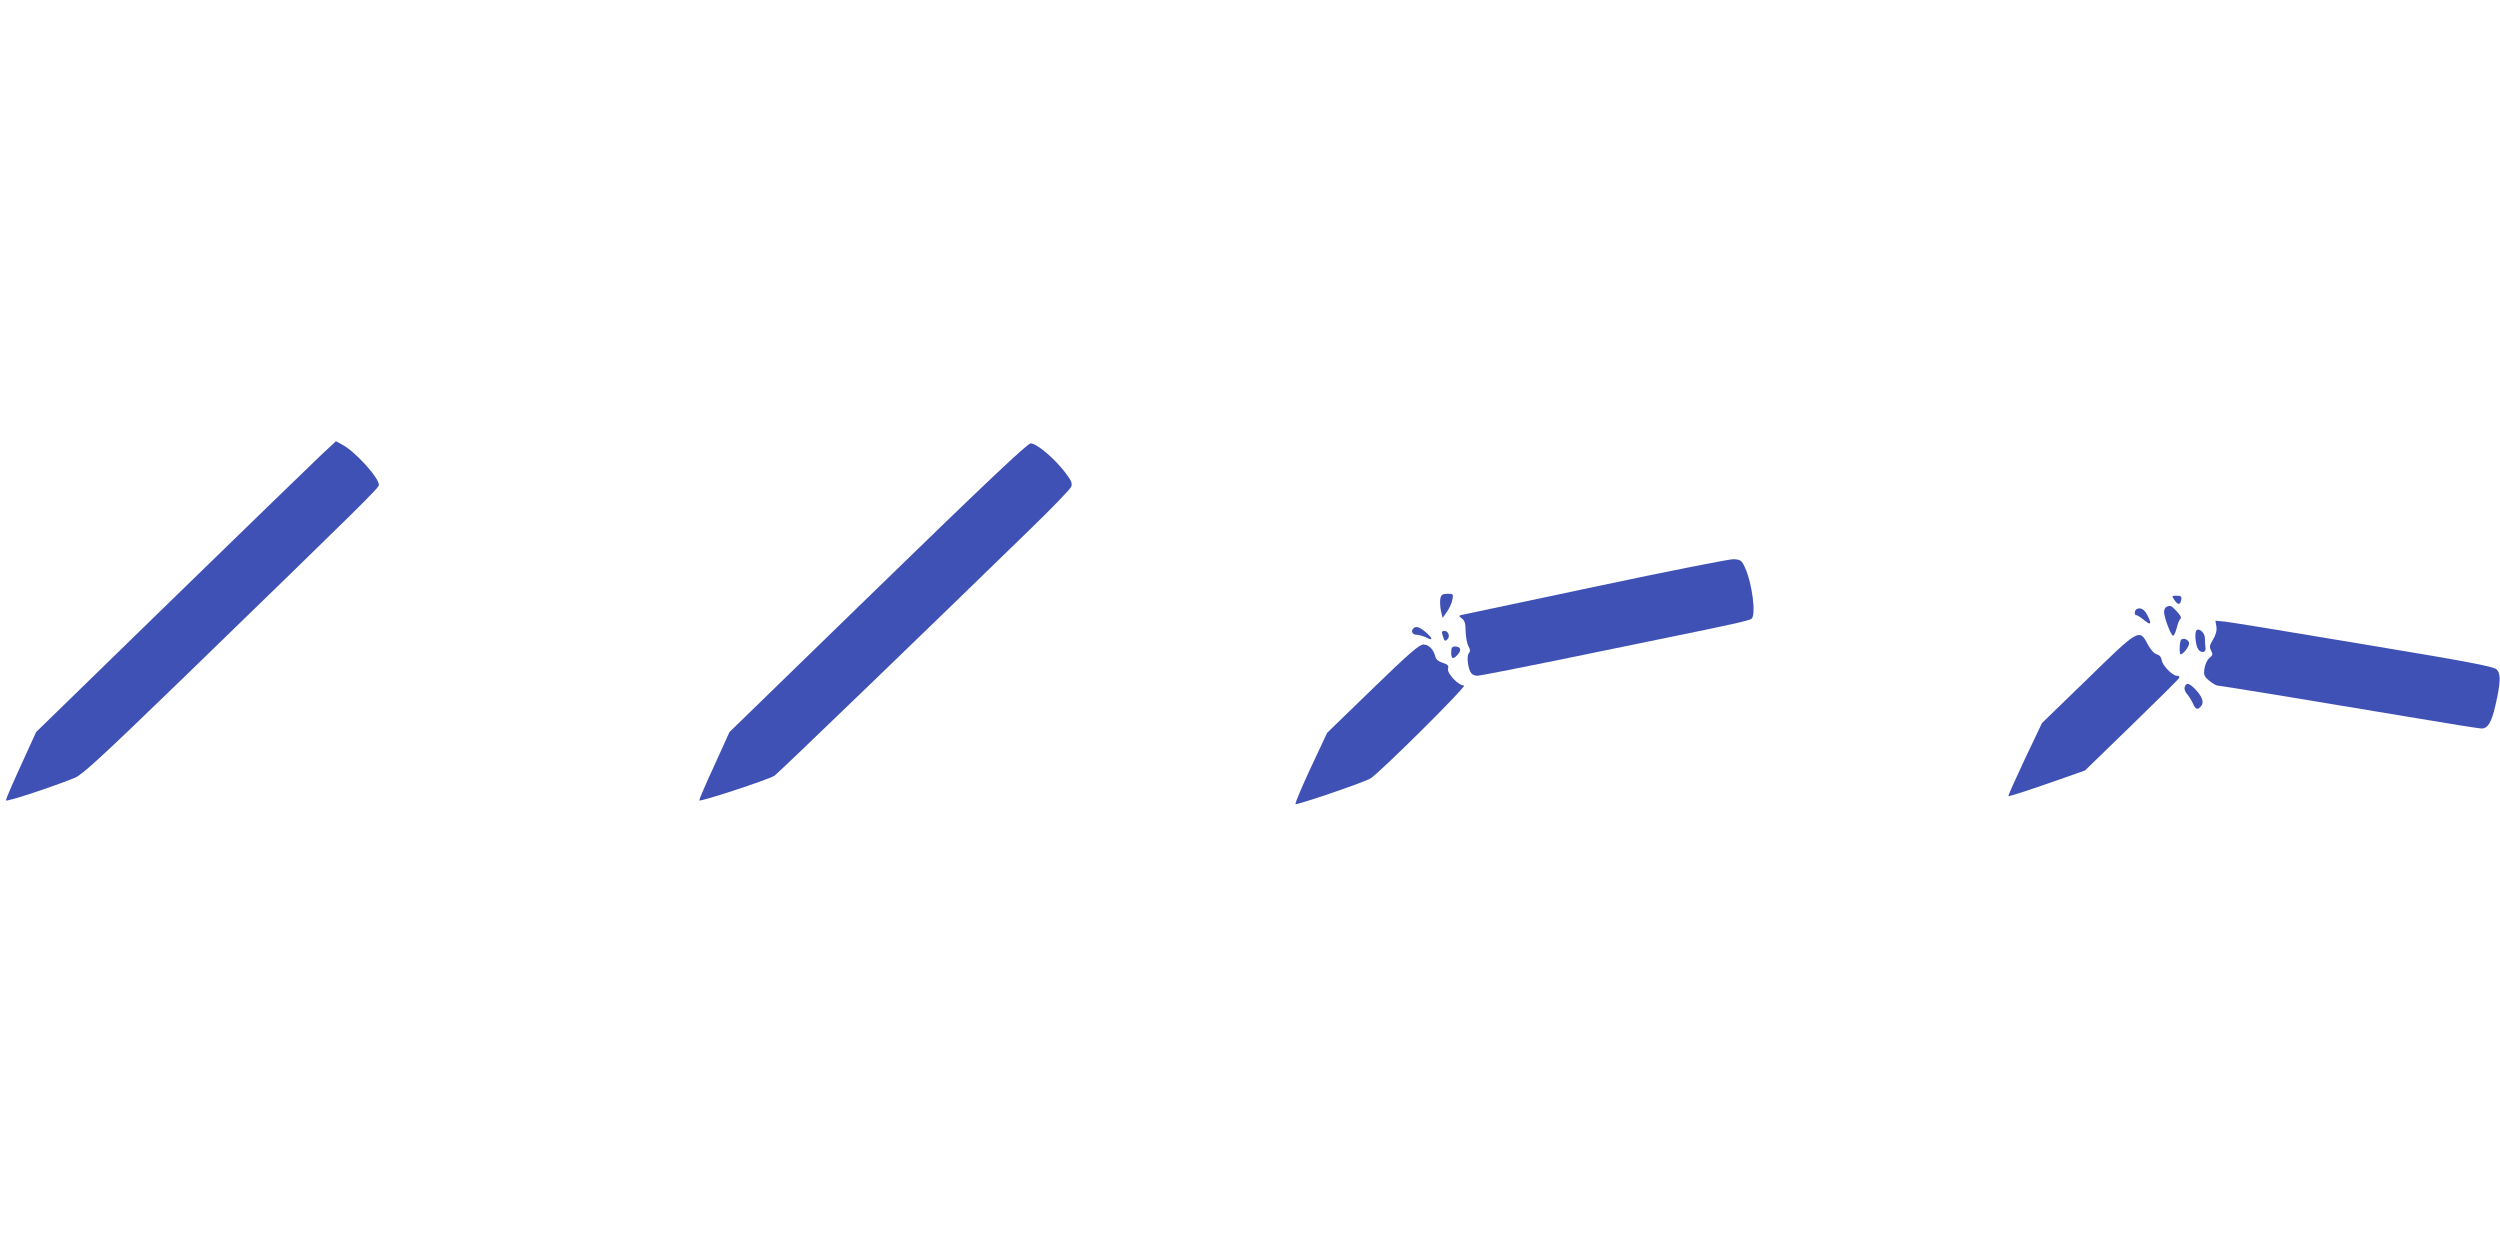 <?xml version="1.0" standalone="no"?>
<!DOCTYPE svg PUBLIC "-//W3C//DTD SVG 20010904//EN"
 "http://www.w3.org/TR/2001/REC-SVG-20010904/DTD/svg10.dtd">
<svg version="1.0" xmlns="http://www.w3.org/2000/svg"
 width="1280pt" height="640pt" viewBox="0 0 1280 640"
 preserveAspectRatio="xMidYMid meet">
<g transform="translate(0,640) scale(0.1,-0.1)"
fill="#3f51b5" stroke="none">
<path d="M1647 4073 c-39 -37 -385 -372 -767 -744 l-695 -677 -77 -169 c-43
-93 -78 -175 -78 -181 0 -9 210 59 352 115 38 15 138 107 545 501 939 911
1013 984 1013 999 0 38 -124 174 -189 207 l-31 17 -73 -68z"/>
<path d="M4495 3391 l-760 -739 -77 -170 c-43 -93 -78 -174 -78 -180 0 -10
347 104 385 126 12 6 804 770 1304 1257 114 110 210 210 215 222 8 19 2 32
-35 80 -55 70 -142 143 -172 143 -16 0 -233 -205 -782 -739z"/>
<path d="M8185 3400 c-357 -76 -666 -141 -685 -145 -33 -6 -34 -8 -16 -21 15
-10 20 -27 20 -66 1 -29 7 -63 14 -76 10 -17 11 -27 2 -37 -12 -15 -4 -81 13
-102 5 -7 19 -13 31 -13 11 0 194 36 406 79 212 44 464 95 560 115 328 67 425
88 438 98 24 20 3 184 -35 265 -16 34 -22 38 -58 40 -22 0 -332 -61 -690 -137z"/>
<path d="M7375 3338 c-3 -13 -2 -41 2 -63 l9 -39 22 31 c12 17 25 45 28 62 6
29 5 31 -25 31 -23 0 -32 -5 -36 -22z"/>
<path d="M11133 3328 c17 -27 31 -26 35 2 3 16 -2 20 -24 20 -25 0 -26 -1 -11
-22z"/>
<path d="M11093 3293 c-7 -2 -13 -14 -13 -26 0 -29 36 -122 46 -122 5 0 13 18
19 40 5 22 14 43 19 47 7 4 -1 19 -19 38 -30 31 -32 32 -52 23z"/>
<path d="M10943 3283 c-15 -5 -18 -33 -4 -33 5 0 23 -12 40 -26 34 -28 39 -19
16 25 -15 30 -32 41 -52 34z"/>
<path d="M11348 3192 c3 -21 -3 -43 -17 -66 -18 -29 -20 -39 -10 -57 10 -19 8
-25 -9 -38 -11 -9 -22 -33 -25 -53 -5 -33 -2 -41 24 -63 17 -14 36 -25 42 -25
13 0 579 -93 1031 -169 165 -28 310 -51 322 -51 32 0 51 33 70 116 28 122 29
166 6 187 -16 15 -160 42 -679 128 -362 61 -681 113 -709 116 l-51 5 5 -30z"/>
<path d="M7237 3183 c-15 -14 -6 -33 16 -33 12 0 34 -7 50 -14 36 -20 34 -4
-4 28 -31 26 -50 32 -62 19z"/>
<path d="M11246 3173 c-9 -10 -7 -58 4 -88 12 -31 47 -31 42 0 -1 11 -3 32 -3
48 0 26 -29 53 -43 40z"/>
<path d="M7386 3148 c9 -31 12 -34 25 -21 15 15 4 43 -16 43 -12 0 -15 -6 -9
-22z"/>
<path d="M10688 2924 l-233 -226 -88 -185 c-48 -102 -86 -187 -84 -189 2 -3
91 26 198 63 l194 68 240 233 c132 128 242 237 243 242 2 6 -3 10 -12 10 -23
0 -74 52 -78 80 -2 15 -11 26 -25 30 -13 3 -32 23 -46 50 -43 83 -46 81 -309
-176z"/>
<path d="M11167 3124 c-8 -8 -10 -74 -2 -74 14 0 46 43 43 58 -3 18 -29 28
-41 16z"/>
<path d="M7028 2874 l-233 -226 -84 -179 c-46 -99 -81 -182 -78 -186 6 -6 342
108 383 131 40 21 498 476 480 476 -29 0 -88 62 -82 86 4 16 -1 22 -26 30 -19
5 -35 17 -38 29 -10 40 -34 65 -62 65 -22 0 -73 -45 -260 -226z"/>
<path d="M7430 3060 c0 -35 10 -38 34 -11 21 23 14 41 -15 41 -14 0 -19 -7
-19 -30z"/>
<path d="M11186 2883 c-4 -9 1 -25 12 -37 10 -12 23 -33 30 -48 13 -31 24 -35
42 -13 16 19 5 49 -30 86 -33 33 -45 36 -54 12z"/>
</g>
</svg>
